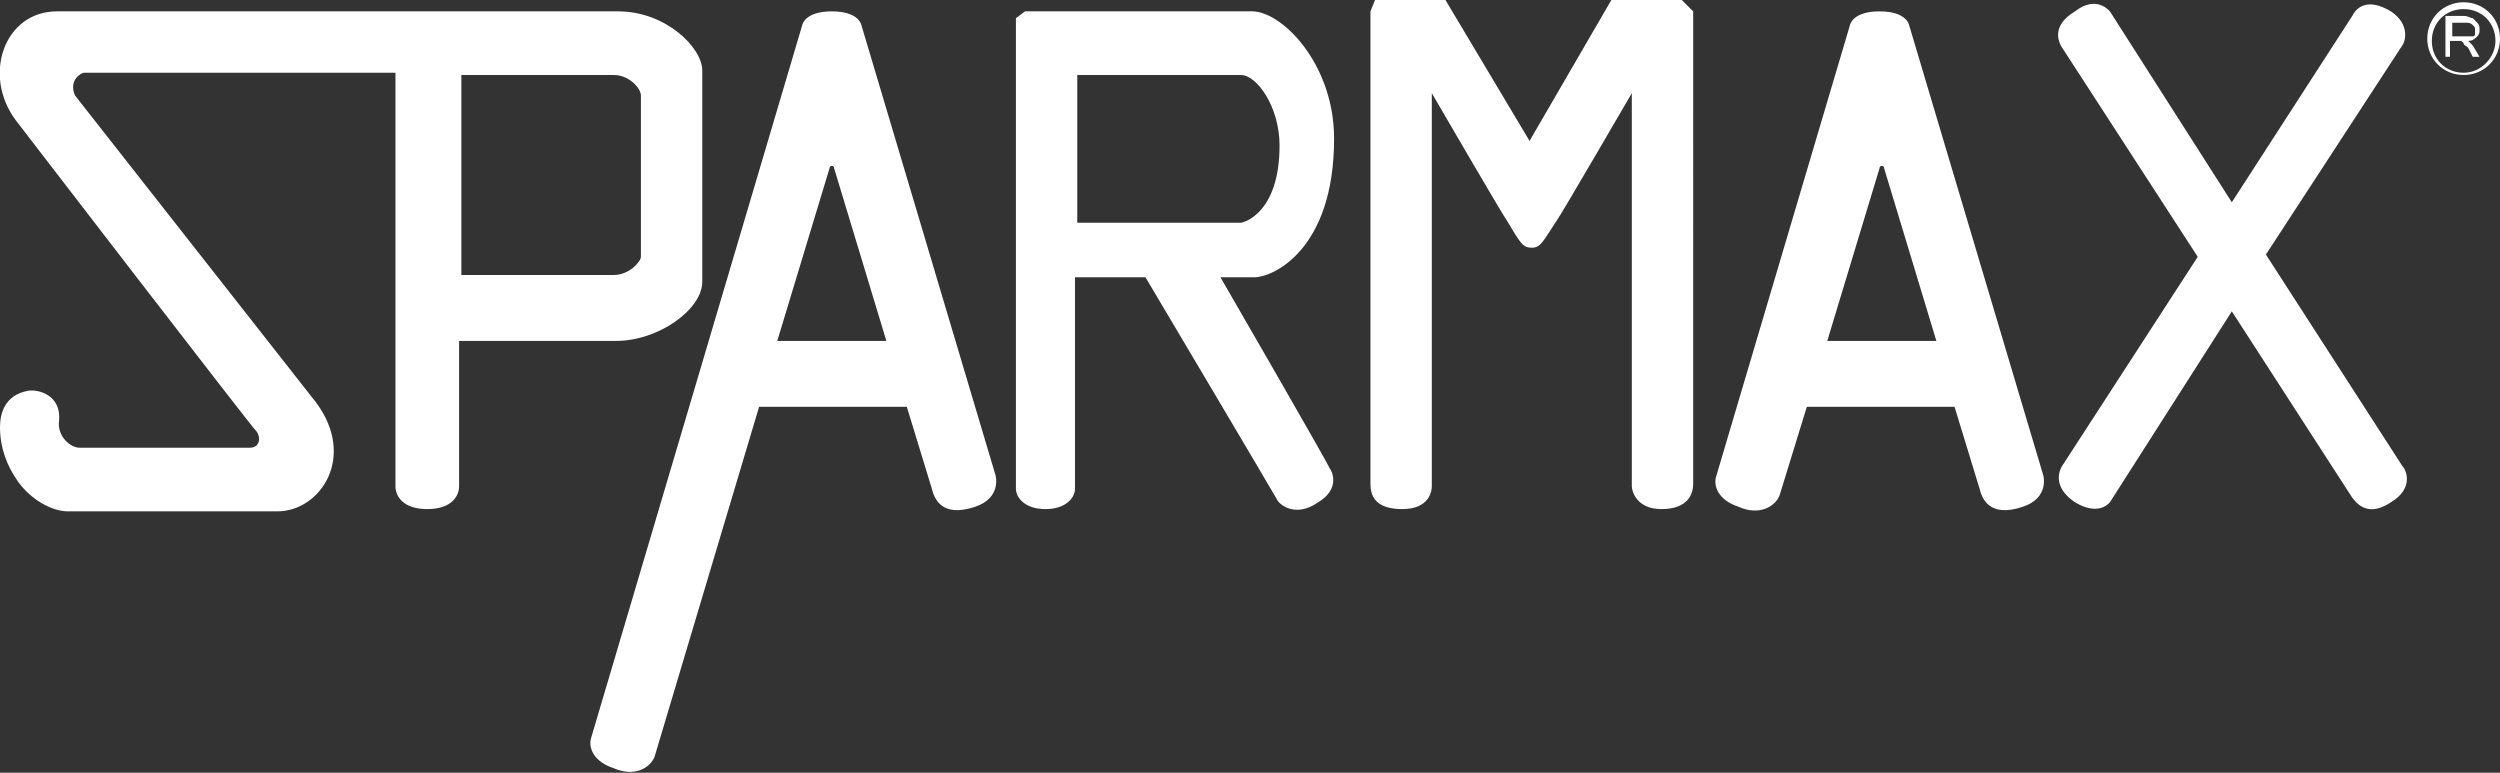 <?xml version="1.0" encoding="utf-8"?>
<!-- Generator: Adobe Illustrator 26.4.1, SVG Export Plug-In . SVG Version: 6.00 Build 0)  -->
<svg version="1.1" id="レイヤー_1" xmlns="http://www.w3.org/2000/svg" xmlns:xlink="http://www.w3.org/1999/xlink" x="0px"
	 y="0px" viewBox="0 0 110 34" style="enable-background:new 0 0 110 34;" xml:space="preserve">
<rect x="0" y="0" width="110" height="34" fill="#333333" stroke="none"/>
<style type="text/css">
	.st0{fill:#FFFFFF;}
</style>
<g>
	<path class="st0" d="M108.4,1.6h-0.5V1h0.6c0.1,0,0.2,0,0.3,0.1c0.1,0.1,0.1,0.1,0.1,0.2c0,0.1,0,0.1,0,0.2c0,0.1-0.1,0.1-0.1,0.1
		C108.6,1.6,108.5,1.6,108.4,1.6 M108.7,1.9c0,0-0.1-0.1-0.1-0.1c0.2,0,0.3-0.1,0.4-0.2c0.1-0.1,0.1-0.2,0.1-0.3
		c0-0.1,0-0.2-0.1-0.3c-0.1-0.1-0.1-0.1-0.2-0.2c-0.1,0-0.2-0.1-0.4-0.1h-0.8v1.8h0.2V1.8h0.3c0.1,0,0.1,0,0.1,0c0,0,0.1,0,0.1,0
		c0,0,0.1,0.1,0.1,0.1c0,0.1,0.1,0.1,0.2,0.2l0.2,0.4h0.3l-0.3-0.5C108.9,2.1,108.8,2,108.7,1.9 M108.4,3.2c-0.8,0-1.4-0.6-1.4-1.4
		c0-0.8,0.6-1.4,1.4-1.4c0.8,0,1.4,0.6,1.4,1.4C109.8,2.5,109.2,3.2,108.4,3.2 M108.4,0.1c-0.9,0-1.6,0.7-1.6,1.6
		c0,0.9,0.7,1.6,1.6,1.6c0.9,0,1.6-0.7,1.6-1.6C110,0.8,109.3,0.1,108.4,0.1 M80.4,15l2.3-7.6c0,0,0-0.1,0.1-0.1
		c0.1,0,0.1,0.1,0.1,0.1l2.3,7.6H80.4z M84,1.1c0,0-0.1-0.6-1.3-0.6c-1.2,0-1.3,0.6-1.3,0.6L75.5,21c-0.1,0.4,0.1,1,1,1.3
		c0.9,0.4,1.6,0,1.8-0.5l1.2-3.9H86l1.1,3.6c0.1,0.4,0.4,1.3,1.9,0.8c1.2-0.4,0.9-1.4,0.9-1.4L84,1.1z M105.2,0.5
		c-1-0.6-1.5-0.2-1.7,0.2l-5.3,8.2l-5.3-8.3c-0.1-0.2-0.7-0.8-1.6-0.1c-1,0.6-0.8,1.3-0.5,1.7l5.9,9.1l-5.9,9.1
		c-0.3,0.4-0.4,1.1,0.5,1.7c1,0.6,1.5,0.1,1.6-0.1l5.3-8.3l5.3,8.2c0.3,0.4,0.8,0.8,1.7,0.2c1-0.6,0.7-1.4,0.5-1.6l-6-9.3l6-9.2
		C105.8,1.9,106.1,1.1,105.2,0.5 M70.9,0l-3.6,6.2h0L63.6,0h-3.1l-0.2,0.5v20.8c0,0.5,0.2,1.1,1.4,1.1c1.2,0,1.3-0.8,1.3-1V4.1
		c0,0,3.2,5.5,3.3,5.6c0.6,1,0.7,1.2,1.1,1.2c0.4,0,0.5-0.3,1.1-1.2c0.1-0.1,3.3-5.6,3.3-5.6v17.3c0,0.2,0.2,1,1.3,1
		c1.2,0,1.4-0.7,1.4-1.1V0.5L74,0H70.9z M47.4,9.7l0-6.4h7.2c0.7,0,1.7,1.4,1.7,3.1c0,3-1.6,3.4-1.7,3.4H47.4z M53.7,12.2h1.5
		c0.8,0,3.5-1.2,3.5-6.1c0-3.3-2.3-5.6-3.6-5.6h-10l-0.4,0.3v20.7c0,0.4,0.4,0.9,1.3,0.9c0.9,0,1.3-0.5,1.3-0.9v-9.3h3.1
		c0,0,5.7,9.6,5.8,9.8c0.1,0.2,0.8,0.8,1.8,0.1c1-0.6,0.6-1.4,0.5-1.5C58.5,20.5,53.7,12.2,53.7,12.2 M34.2,15l2.3-7.6
		c0,0,0-0.1,0.1-0.1c0.1,0,0.1,0.1,0.1,0.1L39,15H34.2z M37.9,1.1c0,0-0.1-0.6-1.3-0.6c-1.2,0-1.3,0.6-1.3,0.6L26,32.5
		c-0.1,0.4,0.1,1,1,1.3c0.9,0.4,1.6,0,1.8-0.5l4.6-15.4h6.5l1.1,3.6c0.1,0.4,0.4,1.3,1.9,0.8c1.2-0.4,0.9-1.4,0.9-1.4L37.9,1.1z
		 M20.3,12.2V3.3H27c0.7,0,1.2,0.6,1.2,0.9v7.1c0,0.2-0.5,0.8-1.2,0.8H20.3z M30.9,12.4V3.1c0-1-1.6-2.6-3.7-2.6h-9.8v0H2.5
		c-2.3,0-3.3,2.8-1.8,4.8c0,0,10.3,13.4,10.6,13.7c0.2,0.3,0.1,0.7-0.3,0.7H3.5c-0.4,0-1-0.5-0.9-1.2c0.1-1.1-0.9-1.4-1.4-1.3
		c-1,0.2-1.2,1-1.2,1.6c0,0.9,0.3,1.7,0.8,2.4c0.5,0.7,1.4,1.3,2.2,1.3h9.2c1.9,0,3.5-2.4,1.7-4.8L3.3,4.2c-0.3-0.7,0.3-1,0.4-1
		h13.7v18.2c0,0.4,0.3,1,1.4,1c1.1,0,1.4-0.6,1.4-1V15h6.9C29,15,30.9,13.6,30.9,12.4"/>
</g>
</svg>
